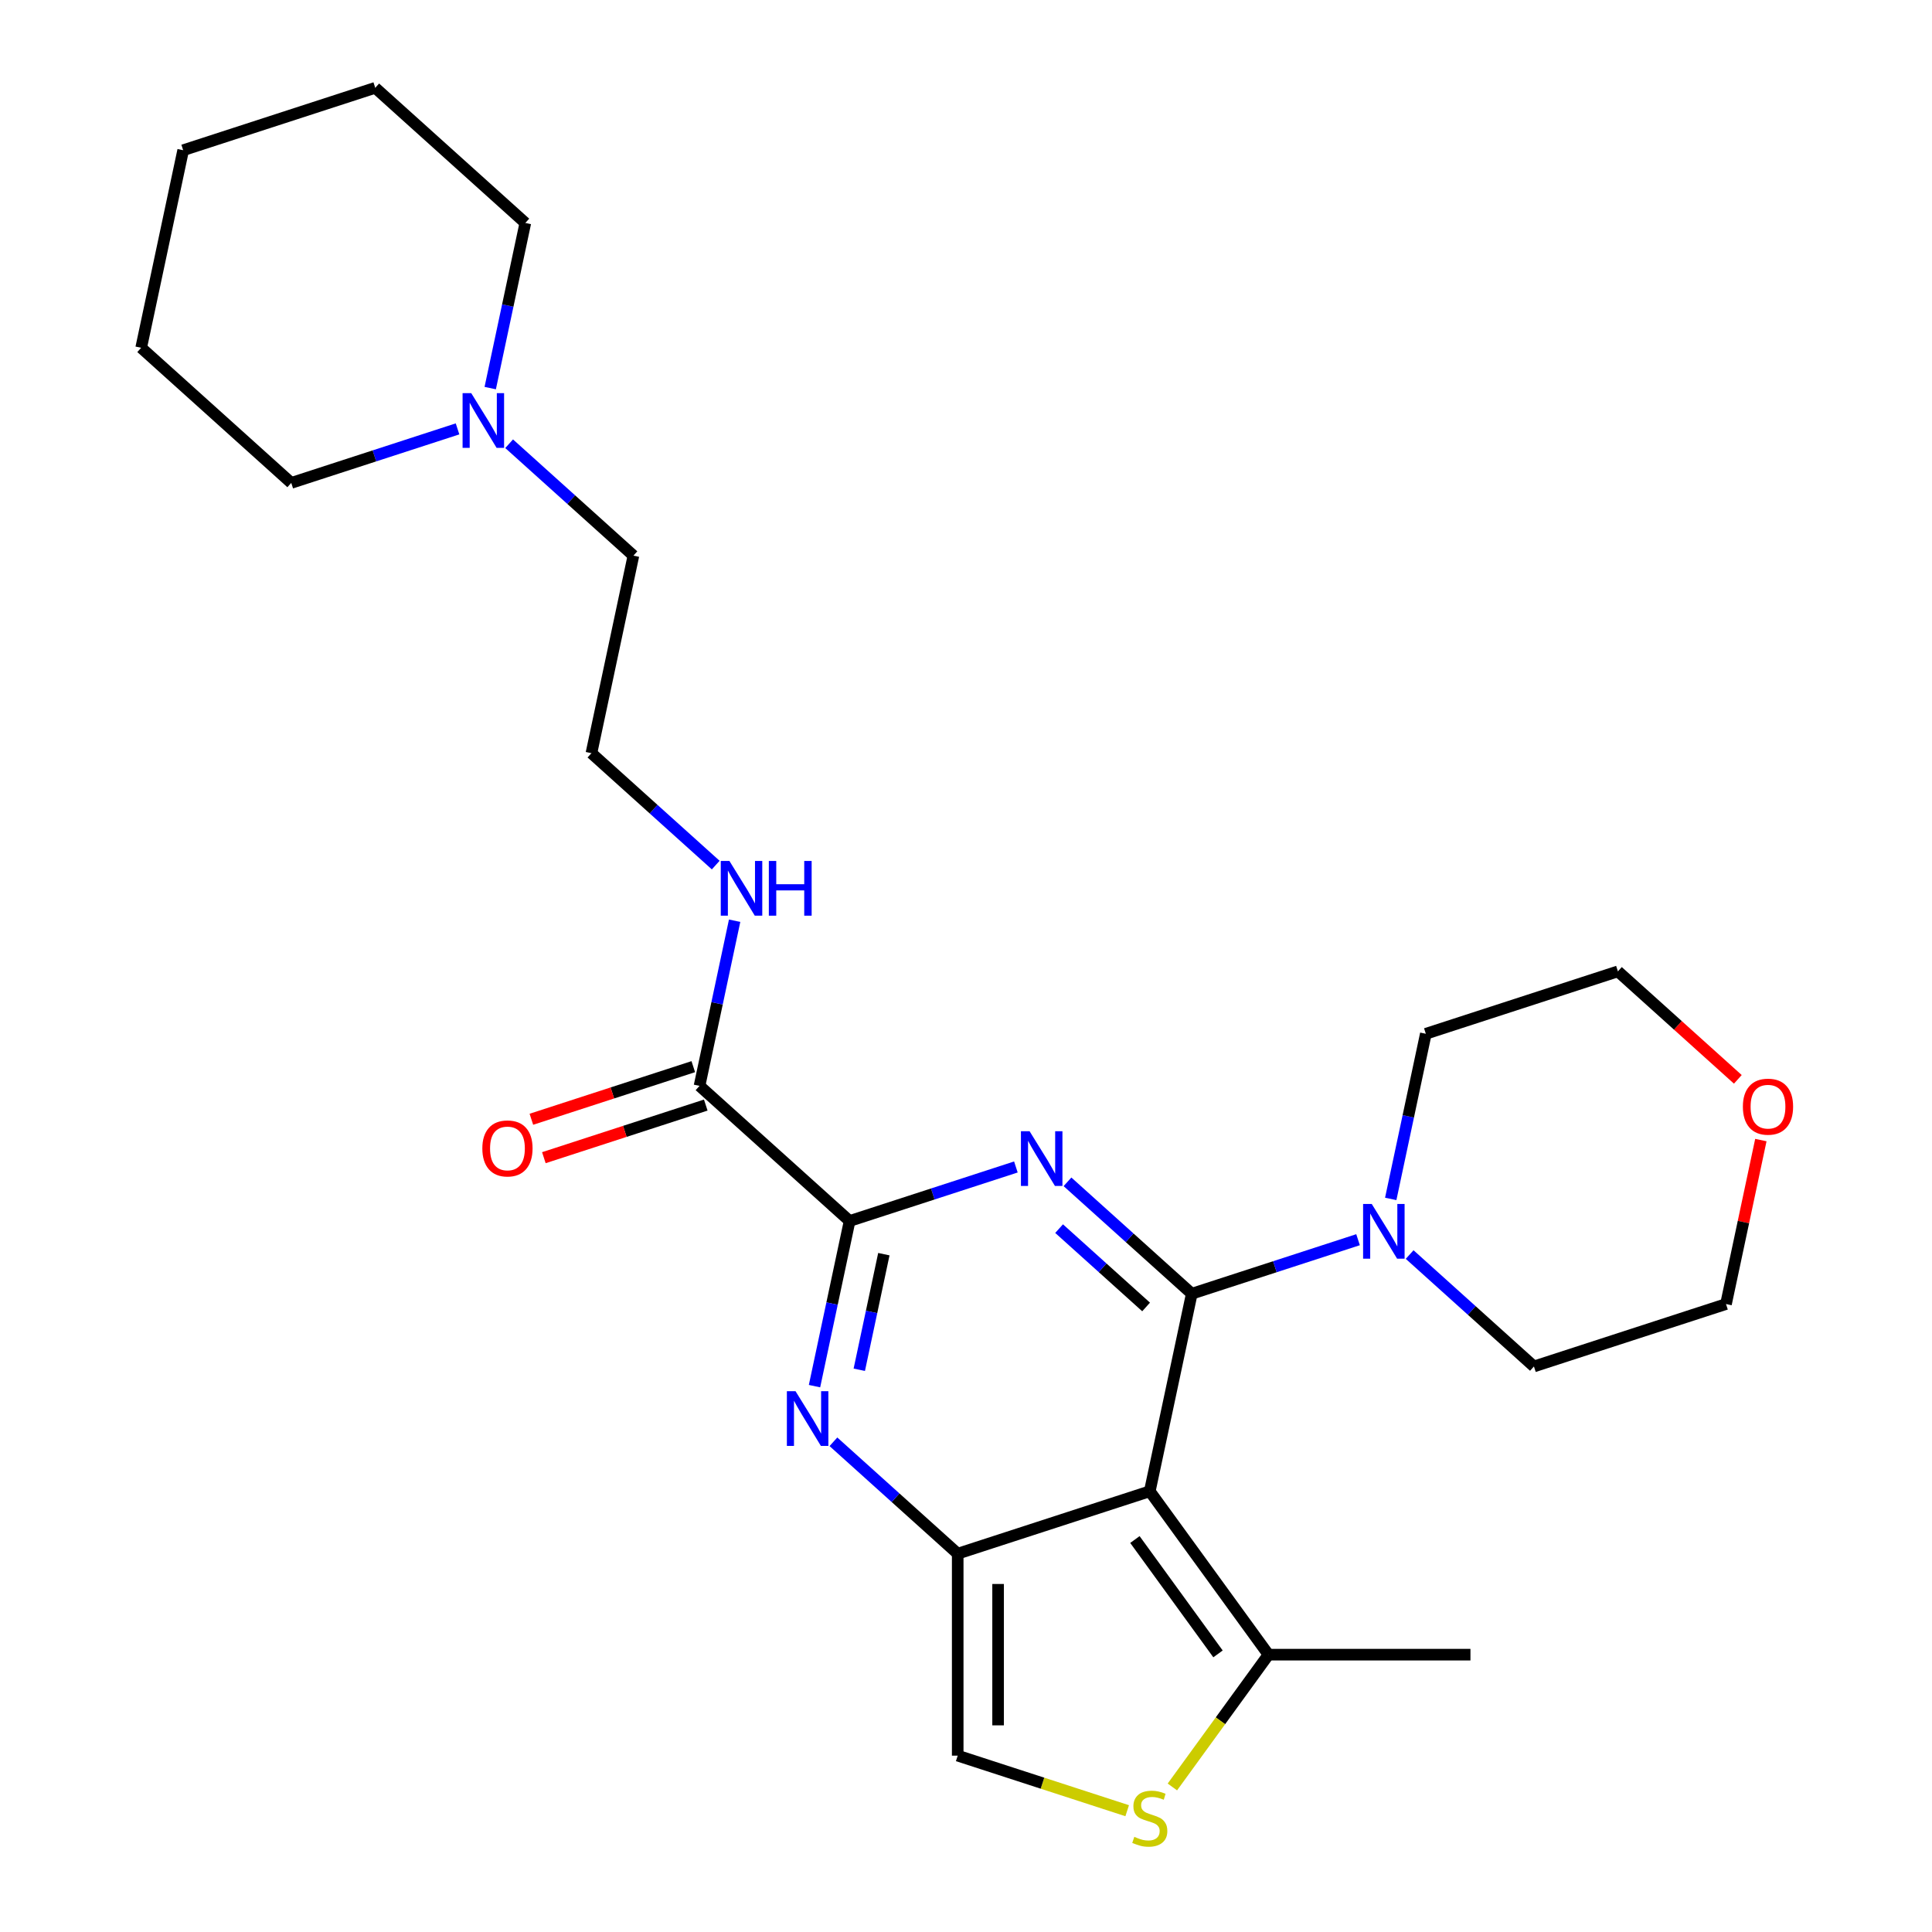 <?xml version='1.0' encoding='iso-8859-1'?>
<svg version='1.1' baseProfile='full'
              xmlns='http://www.w3.org/2000/svg'
                      xmlns:rdkit='http://www.rdkit.org/xml'
                      xmlns:xlink='http://www.w3.org/1999/xlink'
                  xml:space='preserve'
width='1000px' height='1000px' viewBox='0 0 1000 1000'>
<!-- END OF HEADER -->
<rect style='opacity:1.0;fill:#FFFFFF;stroke:none' width='1000' height='1000' x='0' y='0'> </rect>
<path class='bond-0' d='M 616.859,669.633 L 584.694,640.671' style='fill:none;fill-rule:evenodd;stroke:#000000;stroke-width:6px;stroke-linecap:butt;stroke-linejoin:miter;stroke-opacity:1' />
<path class='bond-0' d='M 584.694,640.671 L 552.529,611.71' style='fill:none;fill-rule:evenodd;stroke:#0000FF;stroke-width:6px;stroke-linecap:butt;stroke-linejoin:miter;stroke-opacity:1' />
<path class='bond-0' d='M 593.22,676.481 L 570.704,656.208' style='fill:none;fill-rule:evenodd;stroke:#000000;stroke-width:6px;stroke-linecap:butt;stroke-linejoin:miter;stroke-opacity:1' />
<path class='bond-0' d='M 570.704,656.208 L 548.189,635.935' style='fill:none;fill-rule:evenodd;stroke:#0000FF;stroke-width:6px;stroke-linecap:butt;stroke-linejoin:miter;stroke-opacity:1' />
<path class='bond-1' d='M 616.859,669.633 L 595.125,771.882' style='fill:none;fill-rule:evenodd;stroke:#000000;stroke-width:6px;stroke-linecap:butt;stroke-linejoin:miter;stroke-opacity:1' />
<path class='bond-5' d='M 616.859,669.633 L 659.891,655.651' style='fill:none;fill-rule:evenodd;stroke:#000000;stroke-width:6px;stroke-linecap:butt;stroke-linejoin:miter;stroke-opacity:1' />
<path class='bond-5' d='M 659.891,655.651 L 702.923,641.669' style='fill:none;fill-rule:evenodd;stroke:#0000FF;stroke-width:6px;stroke-linecap:butt;stroke-linejoin:miter;stroke-opacity:1' />
<path class='bond-3' d='M 525.822,604.025 L 482.79,618.007' style='fill:none;fill-rule:evenodd;stroke:#0000FF;stroke-width:6px;stroke-linecap:butt;stroke-linejoin:miter;stroke-opacity:1' />
<path class='bond-3' d='M 482.79,618.007 L 439.758,631.989' style='fill:none;fill-rule:evenodd;stroke:#000000;stroke-width:6px;stroke-linecap:butt;stroke-linejoin:miter;stroke-opacity:1' />
<path class='bond-2' d='M 595.125,771.882 L 495.708,804.185' style='fill:none;fill-rule:evenodd;stroke:#000000;stroke-width:6px;stroke-linecap:butt;stroke-linejoin:miter;stroke-opacity:1' />
<path class='bond-6' d='M 595.125,771.882 L 656.568,856.452' style='fill:none;fill-rule:evenodd;stroke:#000000;stroke-width:6px;stroke-linecap:butt;stroke-linejoin:miter;stroke-opacity:1' />
<path class='bond-6' d='M 587.428,796.856 L 630.438,856.055' style='fill:none;fill-rule:evenodd;stroke:#000000;stroke-width:6px;stroke-linecap:butt;stroke-linejoin:miter;stroke-opacity:1' />
<path class='bond-4' d='M 495.708,804.185 L 463.543,775.223' style='fill:none;fill-rule:evenodd;stroke:#000000;stroke-width:6px;stroke-linecap:butt;stroke-linejoin:miter;stroke-opacity:1' />
<path class='bond-4' d='M 463.543,775.223 L 431.377,746.262' style='fill:none;fill-rule:evenodd;stroke:#0000FF;stroke-width:6px;stroke-linecap:butt;stroke-linejoin:miter;stroke-opacity:1' />
<path class='bond-8' d='M 495.708,804.185 L 495.708,908.718' style='fill:none;fill-rule:evenodd;stroke:#000000;stroke-width:6px;stroke-linecap:butt;stroke-linejoin:miter;stroke-opacity:1' />
<path class='bond-8' d='M 516.614,819.865 L 516.614,893.038' style='fill:none;fill-rule:evenodd;stroke:#000000;stroke-width:6px;stroke-linecap:butt;stroke-linejoin:miter;stroke-opacity:1' />
<path class='bond-9' d='M 439.758,631.989 L 362.074,562.042' style='fill:none;fill-rule:evenodd;stroke:#000000;stroke-width:6px;stroke-linecap:butt;stroke-linejoin:miter;stroke-opacity:1' />
<path class='bond-28' d='M 439.758,631.989 L 430.674,674.727' style='fill:none;fill-rule:evenodd;stroke:#000000;stroke-width:6px;stroke-linecap:butt;stroke-linejoin:miter;stroke-opacity:1' />
<path class='bond-28' d='M 430.674,674.727 L 421.589,717.465' style='fill:none;fill-rule:evenodd;stroke:#0000FF;stroke-width:6px;stroke-linecap:butt;stroke-linejoin:miter;stroke-opacity:1' />
<path class='bond-28' d='M 457.482,649.157 L 451.123,679.074' style='fill:none;fill-rule:evenodd;stroke:#000000;stroke-width:6px;stroke-linecap:butt;stroke-linejoin:miter;stroke-opacity:1' />
<path class='bond-28' d='M 451.123,679.074 L 444.764,708.99' style='fill:none;fill-rule:evenodd;stroke:#0000FF;stroke-width:6px;stroke-linecap:butt;stroke-linejoin:miter;stroke-opacity:1' />
<path class='bond-15' d='M 719.841,620.557 L 728.926,577.819' style='fill:none;fill-rule:evenodd;stroke:#0000FF;stroke-width:6px;stroke-linecap:butt;stroke-linejoin:miter;stroke-opacity:1' />
<path class='bond-15' d='M 728.926,577.819 L 738.01,535.081' style='fill:none;fill-rule:evenodd;stroke:#000000;stroke-width:6px;stroke-linecap:butt;stroke-linejoin:miter;stroke-opacity:1' />
<path class='bond-16' d='M 729.629,649.354 L 761.795,678.315' style='fill:none;fill-rule:evenodd;stroke:#0000FF;stroke-width:6px;stroke-linecap:butt;stroke-linejoin:miter;stroke-opacity:1' />
<path class='bond-16' d='M 761.795,678.315 L 793.96,707.277' style='fill:none;fill-rule:evenodd;stroke:#000000;stroke-width:6px;stroke-linecap:butt;stroke-linejoin:miter;stroke-opacity:1' />
<path class='bond-7' d='M 656.568,856.452 L 631.693,890.689' style='fill:none;fill-rule:evenodd;stroke:#000000;stroke-width:6px;stroke-linecap:butt;stroke-linejoin:miter;stroke-opacity:1' />
<path class='bond-7' d='M 631.693,890.689 L 606.818,924.927' style='fill:none;fill-rule:evenodd;stroke:#CCCC00;stroke-width:6px;stroke-linecap:butt;stroke-linejoin:miter;stroke-opacity:1' />
<path class='bond-18' d='M 656.568,856.452 L 761.102,856.452' style='fill:none;fill-rule:evenodd;stroke:#000000;stroke-width:6px;stroke-linecap:butt;stroke-linejoin:miter;stroke-opacity:1' />
<path class='bond-27' d='M 583.432,937.222 L 539.57,922.97' style='fill:none;fill-rule:evenodd;stroke:#CCCC00;stroke-width:6px;stroke-linecap:butt;stroke-linejoin:miter;stroke-opacity:1' />
<path class='bond-27' d='M 539.57,922.97 L 495.708,908.718' style='fill:none;fill-rule:evenodd;stroke:#000000;stroke-width:6px;stroke-linecap:butt;stroke-linejoin:miter;stroke-opacity:1' />
<path class='bond-11' d='M 358.844,552.101 L 316.942,565.715' style='fill:none;fill-rule:evenodd;stroke:#000000;stroke-width:6px;stroke-linecap:butt;stroke-linejoin:miter;stroke-opacity:1' />
<path class='bond-11' d='M 316.942,565.715 L 275.04,579.33' style='fill:none;fill-rule:evenodd;stroke:#FF0000;stroke-width:6px;stroke-linecap:butt;stroke-linejoin:miter;stroke-opacity:1' />
<path class='bond-11' d='M 365.304,571.984 L 323.402,585.599' style='fill:none;fill-rule:evenodd;stroke:#000000;stroke-width:6px;stroke-linecap:butt;stroke-linejoin:miter;stroke-opacity:1' />
<path class='bond-11' d='M 323.402,585.599 L 281.5,599.214' style='fill:none;fill-rule:evenodd;stroke:#FF0000;stroke-width:6px;stroke-linecap:butt;stroke-linejoin:miter;stroke-opacity:1' />
<path class='bond-12' d='M 362.074,562.042 L 371.158,519.304' style='fill:none;fill-rule:evenodd;stroke:#000000;stroke-width:6px;stroke-linecap:butt;stroke-linejoin:miter;stroke-opacity:1' />
<path class='bond-12' d='M 371.158,519.304 L 380.243,476.566' style='fill:none;fill-rule:evenodd;stroke:#0000FF;stroke-width:6px;stroke-linecap:butt;stroke-linejoin:miter;stroke-opacity:1' />
<path class='bond-10' d='M 263.528,229.674 L 295.693,258.635' style='fill:none;fill-rule:evenodd;stroke:#0000FF;stroke-width:6px;stroke-linecap:butt;stroke-linejoin:miter;stroke-opacity:1' />
<path class='bond-10' d='M 295.693,258.635 L 327.858,287.597' style='fill:none;fill-rule:evenodd;stroke:#000000;stroke-width:6px;stroke-linecap:butt;stroke-linejoin:miter;stroke-opacity:1' />
<path class='bond-19' d='M 253.74,200.877 L 262.824,158.139' style='fill:none;fill-rule:evenodd;stroke:#0000FF;stroke-width:6px;stroke-linecap:butt;stroke-linejoin:miter;stroke-opacity:1' />
<path class='bond-19' d='M 262.824,158.139 L 271.908,115.401' style='fill:none;fill-rule:evenodd;stroke:#000000;stroke-width:6px;stroke-linecap:butt;stroke-linejoin:miter;stroke-opacity:1' />
<path class='bond-20' d='M 236.821,221.989 L 193.789,235.971' style='fill:none;fill-rule:evenodd;stroke:#0000FF;stroke-width:6px;stroke-linecap:butt;stroke-linejoin:miter;stroke-opacity:1' />
<path class='bond-20' d='M 193.789,235.971 L 150.757,249.953' style='fill:none;fill-rule:evenodd;stroke:#000000;stroke-width:6px;stroke-linecap:butt;stroke-linejoin:miter;stroke-opacity:1' />
<path class='bond-14' d='M 370.455,447.77 L 338.289,418.808' style='fill:none;fill-rule:evenodd;stroke:#0000FF;stroke-width:6px;stroke-linecap:butt;stroke-linejoin:miter;stroke-opacity:1' />
<path class='bond-14' d='M 338.289,418.808 L 306.124,389.846' style='fill:none;fill-rule:evenodd;stroke:#000000;stroke-width:6px;stroke-linecap:butt;stroke-linejoin:miter;stroke-opacity:1' />
<path class='bond-13' d='M 911.418,590.098 L 902.398,632.536' style='fill:none;fill-rule:evenodd;stroke:#FF0000;stroke-width:6px;stroke-linecap:butt;stroke-linejoin:miter;stroke-opacity:1' />
<path class='bond-13' d='M 902.398,632.536 L 893.377,674.974' style='fill:none;fill-rule:evenodd;stroke:#000000;stroke-width:6px;stroke-linecap:butt;stroke-linejoin:miter;stroke-opacity:1' />
<path class='bond-26' d='M 899.498,558.667 L 868.462,530.722' style='fill:none;fill-rule:evenodd;stroke:#FF0000;stroke-width:6px;stroke-linecap:butt;stroke-linejoin:miter;stroke-opacity:1' />
<path class='bond-26' d='M 868.462,530.722 L 837.427,502.778' style='fill:none;fill-rule:evenodd;stroke:#000000;stroke-width:6px;stroke-linecap:butt;stroke-linejoin:miter;stroke-opacity:1' />
<path class='bond-17' d='M 306.124,389.846 L 327.858,287.597' style='fill:none;fill-rule:evenodd;stroke:#000000;stroke-width:6px;stroke-linecap:butt;stroke-linejoin:miter;stroke-opacity:1' />
<path class='bond-22' d='M 738.01,535.081 L 837.427,502.778' style='fill:none;fill-rule:evenodd;stroke:#000000;stroke-width:6px;stroke-linecap:butt;stroke-linejoin:miter;stroke-opacity:1' />
<path class='bond-21' d='M 793.96,707.277 L 893.377,674.974' style='fill:none;fill-rule:evenodd;stroke:#000000;stroke-width:6px;stroke-linecap:butt;stroke-linejoin:miter;stroke-opacity:1' />
<path class='bond-23' d='M 271.908,115.401 L 194.225,45.455' style='fill:none;fill-rule:evenodd;stroke:#000000;stroke-width:6px;stroke-linecap:butt;stroke-linejoin:miter;stroke-opacity:1' />
<path class='bond-24' d='M 150.757,249.953 L 73.073,180.006' style='fill:none;fill-rule:evenodd;stroke:#000000;stroke-width:6px;stroke-linecap:butt;stroke-linejoin:miter;stroke-opacity:1' />
<path class='bond-29' d='M 194.225,45.455 L 94.807,77.757' style='fill:none;fill-rule:evenodd;stroke:#000000;stroke-width:6px;stroke-linecap:butt;stroke-linejoin:miter;stroke-opacity:1' />
<path class='bond-25' d='M 73.073,180.006 L 94.807,77.757' style='fill:none;fill-rule:evenodd;stroke:#000000;stroke-width:6px;stroke-linecap:butt;stroke-linejoin:miter;stroke-opacity:1' />
<path  class='atom-1' d='M 532.915 585.526
L 542.195 600.526
Q 543.115 602.006, 544.595 604.686
Q 546.075 607.366, 546.155 607.526
L 546.155 585.526
L 549.915 585.526
L 549.915 613.846
L 546.035 613.846
L 536.075 597.446
Q 534.915 595.526, 533.675 593.326
Q 532.475 591.126, 532.115 590.446
L 532.115 613.846
L 528.435 613.846
L 528.435 585.526
L 532.915 585.526
' fill='#0000FF'/>
<path  class='atom-5' d='M 411.764 720.078
L 421.044 735.078
Q 421.964 736.558, 423.444 739.238
Q 424.924 741.918, 425.004 742.078
L 425.004 720.078
L 428.764 720.078
L 428.764 748.398
L 424.884 748.398
L 414.924 731.998
Q 413.764 730.078, 412.524 727.878
Q 411.324 725.678, 410.964 724.998
L 410.964 748.398
L 407.284 748.398
L 407.284 720.078
L 411.764 720.078
' fill='#0000FF'/>
<path  class='atom-6' d='M 710.016 623.17
L 719.296 638.17
Q 720.216 639.65, 721.696 642.33
Q 723.176 645.01, 723.256 645.17
L 723.256 623.17
L 727.016 623.17
L 727.016 651.49
L 723.136 651.49
L 713.176 635.09
Q 712.016 633.17, 710.776 630.97
Q 709.576 628.77, 709.216 628.09
L 709.216 651.49
L 705.536 651.49
L 705.536 623.17
L 710.016 623.17
' fill='#0000FF'/>
<path  class='atom-8' d='M 587.125 950.741
Q 587.445 950.861, 588.765 951.421
Q 590.085 951.981, 591.525 952.341
Q 593.005 952.661, 594.445 952.661
Q 597.125 952.661, 598.685 951.381
Q 600.245 950.061, 600.245 947.781
Q 600.245 946.221, 599.445 945.261
Q 598.685 944.301, 597.485 943.781
Q 596.285 943.261, 594.285 942.661
Q 591.765 941.901, 590.245 941.181
Q 588.765 940.461, 587.685 938.941
Q 586.645 937.421, 586.645 934.861
Q 586.645 931.301, 589.045 929.101
Q 591.485 926.901, 596.285 926.901
Q 599.565 926.901, 603.285 928.461
L 602.365 931.541
Q 598.965 930.141, 596.405 930.141
Q 593.645 930.141, 592.125 931.301
Q 590.605 932.421, 590.645 934.381
Q 590.645 935.901, 591.405 936.821
Q 592.205 937.741, 593.325 938.261
Q 594.485 938.781, 596.405 939.381
Q 598.965 940.181, 600.485 940.981
Q 602.005 941.781, 603.085 943.421
Q 604.205 945.021, 604.205 947.781
Q 604.205 951.701, 601.565 953.821
Q 598.965 955.901, 594.605 955.901
Q 592.085 955.901, 590.165 955.341
Q 588.285 954.821, 586.045 953.901
L 587.125 950.741
' fill='#CCCC00'/>
<path  class='atom-11' d='M 243.915 203.49
L 253.195 218.49
Q 254.115 219.97, 255.595 222.65
Q 257.075 225.33, 257.155 225.49
L 257.155 203.49
L 260.915 203.49
L 260.915 231.81
L 257.035 231.81
L 247.075 215.41
Q 245.915 213.49, 244.675 211.29
Q 243.475 209.09, 243.115 208.41
L 243.115 231.81
L 239.435 231.81
L 239.435 203.49
L 243.915 203.49
' fill='#0000FF'/>
<path  class='atom-12' d='M 249.657 594.425
Q 249.657 587.625, 253.017 583.825
Q 256.377 580.025, 262.657 580.025
Q 268.937 580.025, 272.297 583.825
Q 275.657 587.625, 275.657 594.425
Q 275.657 601.305, 272.257 605.225
Q 268.857 609.105, 262.657 609.105
Q 256.417 609.105, 253.017 605.225
Q 249.657 601.345, 249.657 594.425
M 262.657 605.905
Q 266.977 605.905, 269.297 603.025
Q 271.657 600.105, 271.657 594.425
Q 271.657 588.865, 269.297 586.065
Q 266.977 583.225, 262.657 583.225
Q 258.337 583.225, 255.977 586.025
Q 253.657 588.825, 253.657 594.425
Q 253.657 600.145, 255.977 603.025
Q 258.337 605.905, 262.657 605.905
' fill='#FF0000'/>
<path  class='atom-13' d='M 377.548 445.633
L 386.828 460.633
Q 387.748 462.113, 389.228 464.793
Q 390.708 467.473, 390.788 467.633
L 390.788 445.633
L 394.548 445.633
L 394.548 473.953
L 390.668 473.953
L 380.708 457.553
Q 379.548 455.633, 378.308 453.433
Q 377.108 451.233, 376.748 450.553
L 376.748 473.953
L 373.068 473.953
L 373.068 445.633
L 377.548 445.633
' fill='#0000FF'/>
<path  class='atom-13' d='M 397.948 445.633
L 401.788 445.633
L 401.788 457.673
L 416.268 457.673
L 416.268 445.633
L 420.108 445.633
L 420.108 473.953
L 416.268 473.953
L 416.268 460.873
L 401.788 460.873
L 401.788 473.953
L 397.948 473.953
L 397.948 445.633
' fill='#0000FF'/>
<path  class='atom-14' d='M 902.111 572.805
Q 902.111 566.005, 905.471 562.205
Q 908.831 558.405, 915.111 558.405
Q 921.391 558.405, 924.751 562.205
Q 928.111 566.005, 928.111 572.805
Q 928.111 579.685, 924.711 583.605
Q 921.311 587.485, 915.111 587.485
Q 908.871 587.485, 905.471 583.605
Q 902.111 579.725, 902.111 572.805
M 915.111 584.285
Q 919.431 584.285, 921.751 581.405
Q 924.111 578.485, 924.111 572.805
Q 924.111 567.245, 921.751 564.445
Q 919.431 561.605, 915.111 561.605
Q 910.791 561.605, 908.431 564.405
Q 906.111 567.205, 906.111 572.805
Q 906.111 578.525, 908.431 581.405
Q 910.791 584.285, 915.111 584.285
' fill='#FF0000'/>
</svg>
